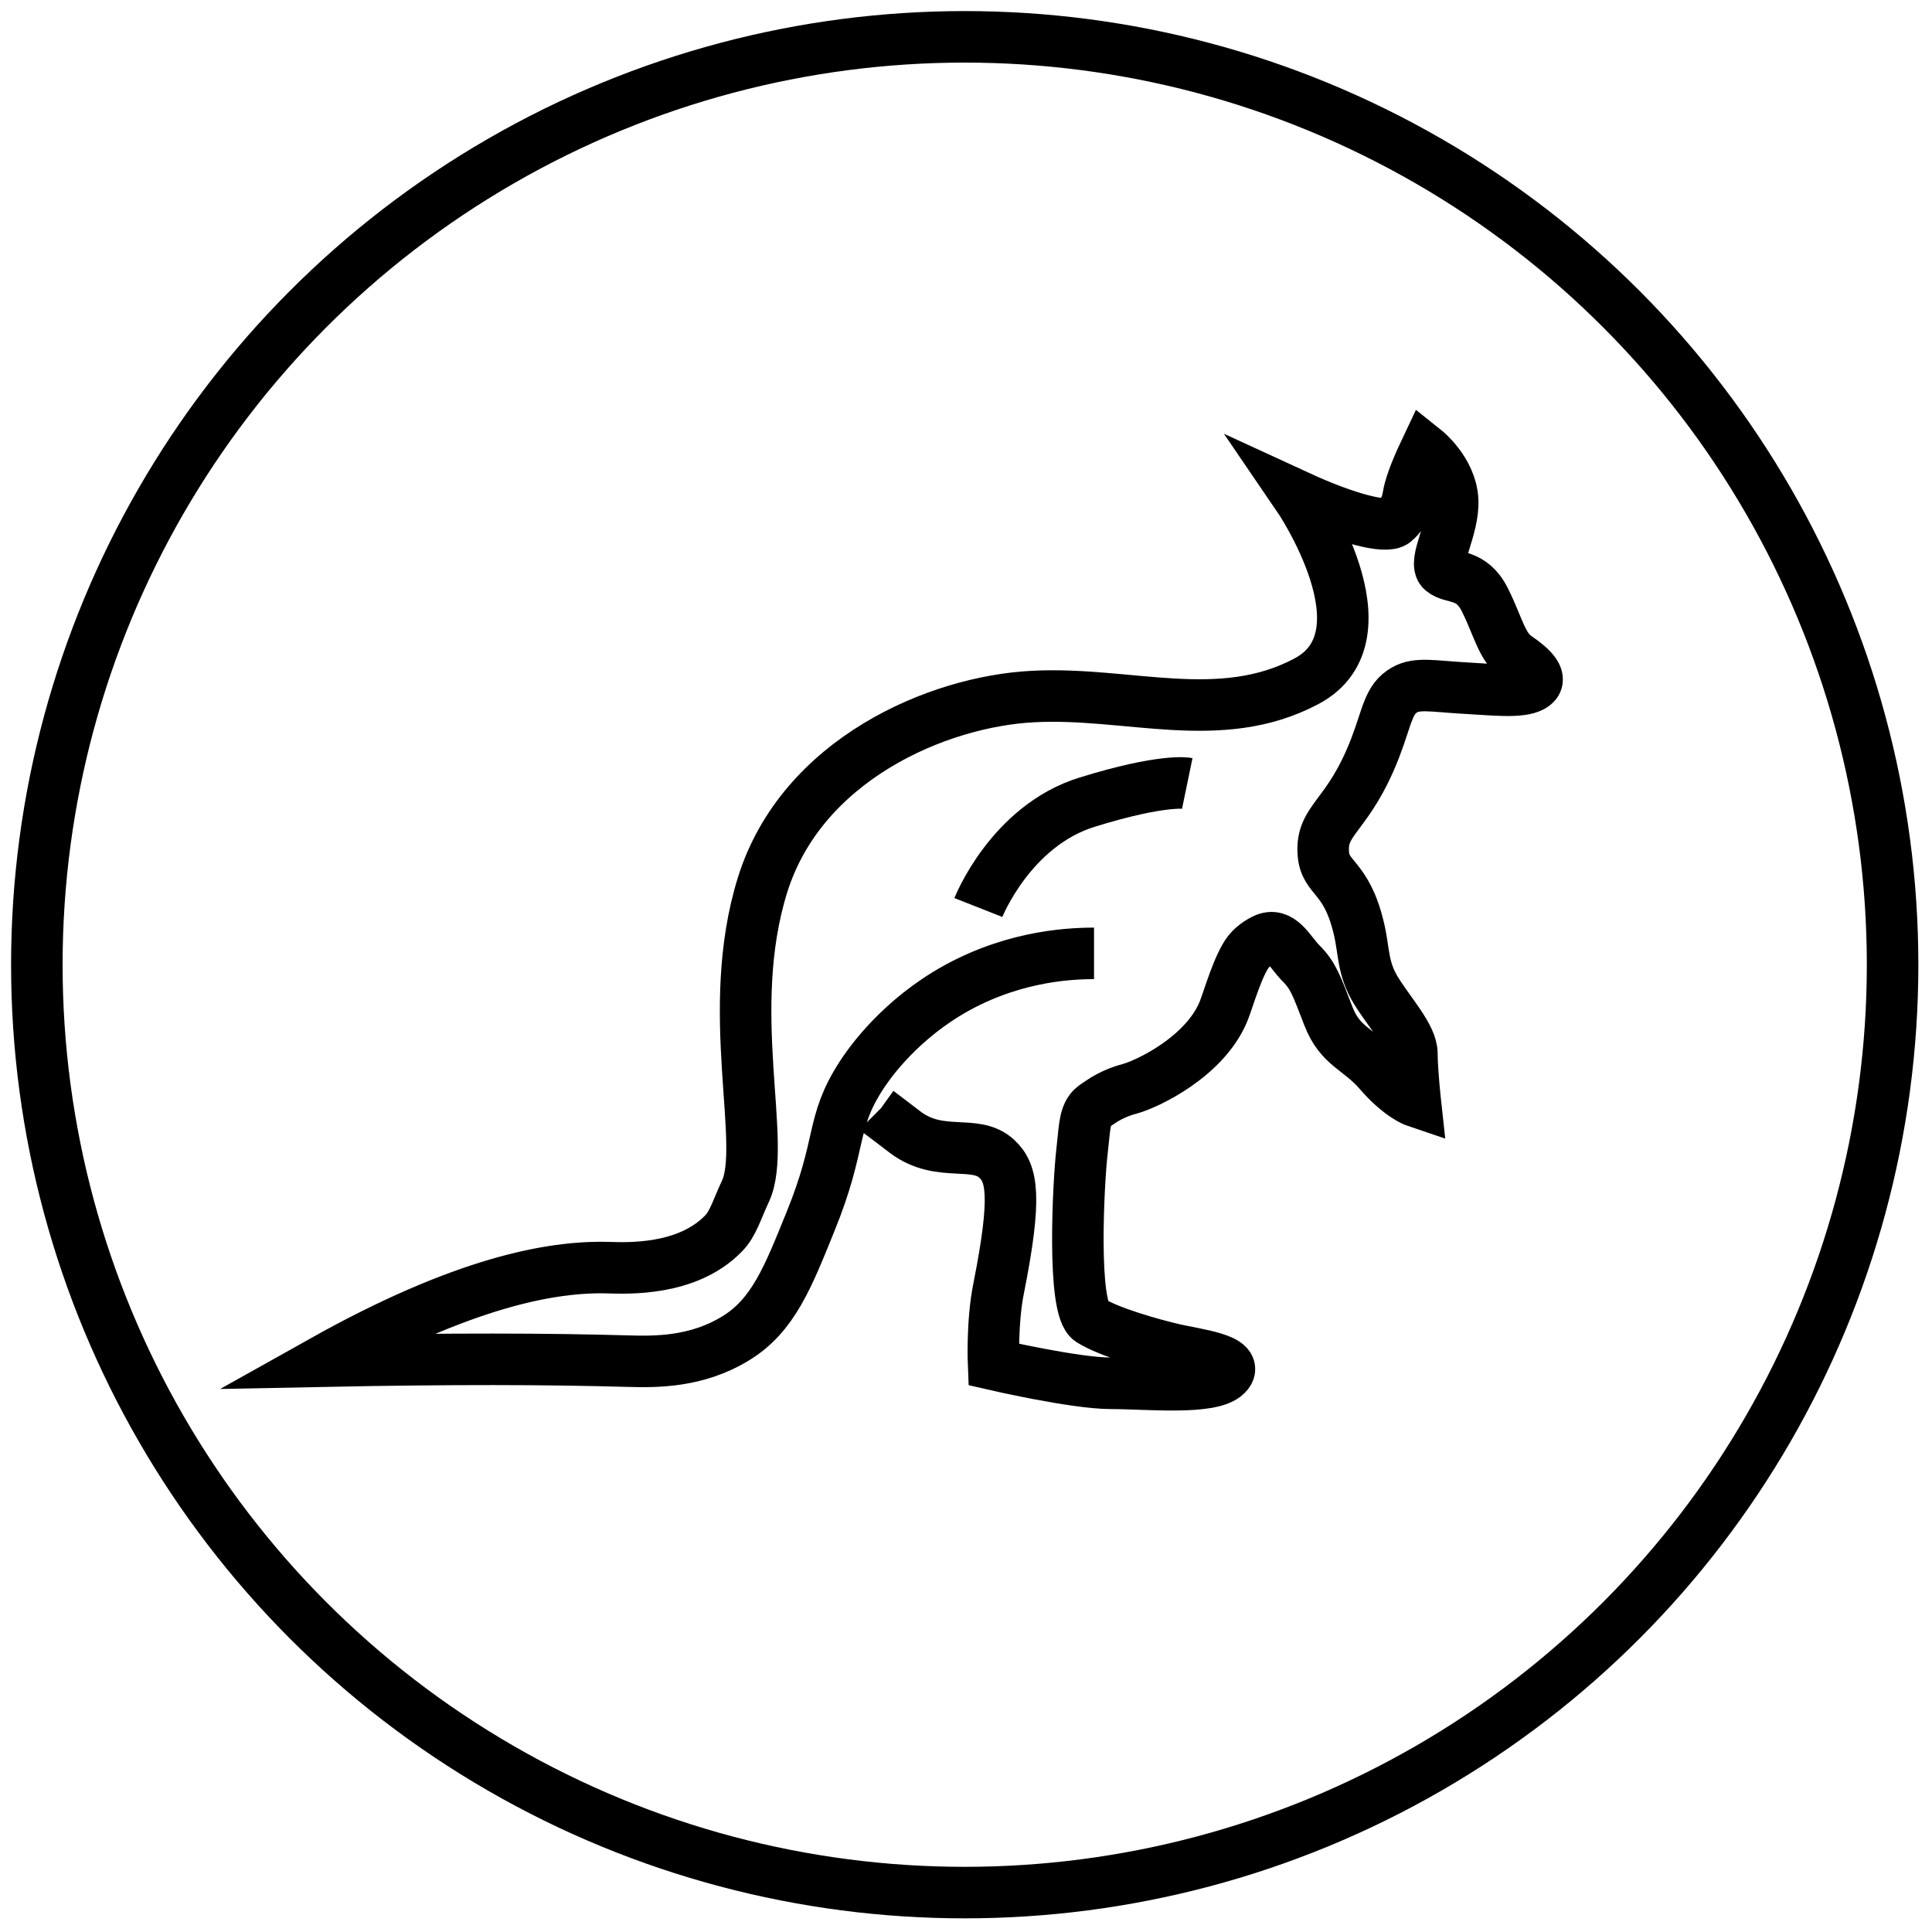 <?xml version="1.0" encoding="utf-8"?>
<!-- Generator: Adobe Illustrator 26.4.1, SVG Export Plug-In . SVG Version: 6.00 Build 0)  -->
<svg version="1.1" id="Layer_1" xmlns="http://www.w3.org/2000/svg" xmlns:xlink="http://www.w3.org/1999/xlink" x="0px" y="0px"
	 viewBox="0 0 75 75" style="enable-background:new 0 0 75 75;" xml:space="preserve">
<style type="text/css">
	.st0{fill:none;stroke:#000000;stroke-width:2;stroke-miterlimit:10;}
</style>
<circle class="st0" cx="37.45" cy="37.45" r="36.02"/>
<g>
	<path class="st0" d="M42.47,37.01c-1.08,0-3.38,0.14-5.74,1.58c-2.03,1.25-3.08,2.83-3.3,3.17c-1.21,1.88-0.71,2.58-1.97,5.67
		c-0.86,2.12-1.44,3.64-2.91,4.53c-1.51,0.92-3.07,0.91-4.16,0.88c-3.12-0.09-6.88-0.1-11.87,0c5.48-3.07,8.91-3.69,11.08-3.63
		c0.75,0.02,3.08,0.13,4.49-1.33c0.37-0.38,0.5-0.89,0.85-1.64c0.86-1.85-0.86-6.99,0.66-11.88c1.52-4.88,6.8-7.13,10.49-7.32
		c3.7-0.2,7.26,1.19,10.62-0.59c3.37-1.78-0.33-7.19-0.33-7.19c1.91,0.88,3.44,1.27,3.76,0.99c0.12-0.1,0.22-0.23,0.22-0.23
		c0.24-0.32,0.29-0.65,0.31-0.76c0.05-0.31,0.21-0.83,0.66-1.78c0,0,0.99,0.79,1.06,1.91c0.07,1.12-0.79,2.44-0.4,2.77
		c0.4,0.33,1.12,0.07,1.65,1.12c0.53,1.06,0.66,1.85,1.25,2.24c0.59,0.4,1.06,0.86,0.59,1.12c-0.46,0.26-1.52,0.13-2.64,0.07
		c-1.22-0.07-1.82-0.21-2.31,0.07c-0.64,0.36-0.66,0.99-1.14,2.24c-1.04,2.7-2.11,2.76-2.02,4.09c0.06,1.03,0.9,0.85,1.39,2.97
		c0.2,0.86,0.13,1.52,0.66,2.38s1.39,1.78,1.39,2.44c0,0.66,0.13,1.85,0.13,1.85s-0.59-0.2-1.39-1.12
		c-0.79-0.92-1.52-0.99-1.98-2.18c-0.46-1.19-0.59-1.58-1.06-2.05c-0.46-0.46-0.79-1.25-1.45-0.92c-0.32,0.16-0.52,0.37-0.59,0.46
		c-0.4,0.51-0.77,1.8-0.96,2.29c-0.71,1.78-2.96,2.85-3.66,3.04c-0.11,0.03-0.64,0.16-1.19,0.55c-0.12,0.08-0.24,0.15-0.33,0.27
		c-0.24,0.32-0.23,0.79-0.33,1.64c-0.13,1.12-0.4,6.07,0.33,6.53c0.73,0.46,2.38,0.92,3.23,1.12c0.86,0.2,2.64,0.4,2.05,0.99
		c-0.59,0.59-3.1,0.33-4.49,0.33c-1.39,0-4.55-0.73-4.55-0.73s-0.07-1.65,0.2-2.97c0.71-3.57,0.52-4.46-0.07-5.01
		c-0.83-0.79-2.2-0.02-3.55-1.03c-0.15-0.11-0.91-0.7-1.05-0.8c0,0-0.02-0.02-0.02-0.02"/>
	<path class="st0" d="M37.98,35.23c0,0,1.25-3.17,4.22-4.09c2.97-0.92,3.89-0.73,3.89-0.73"/>
</g>
</svg>
